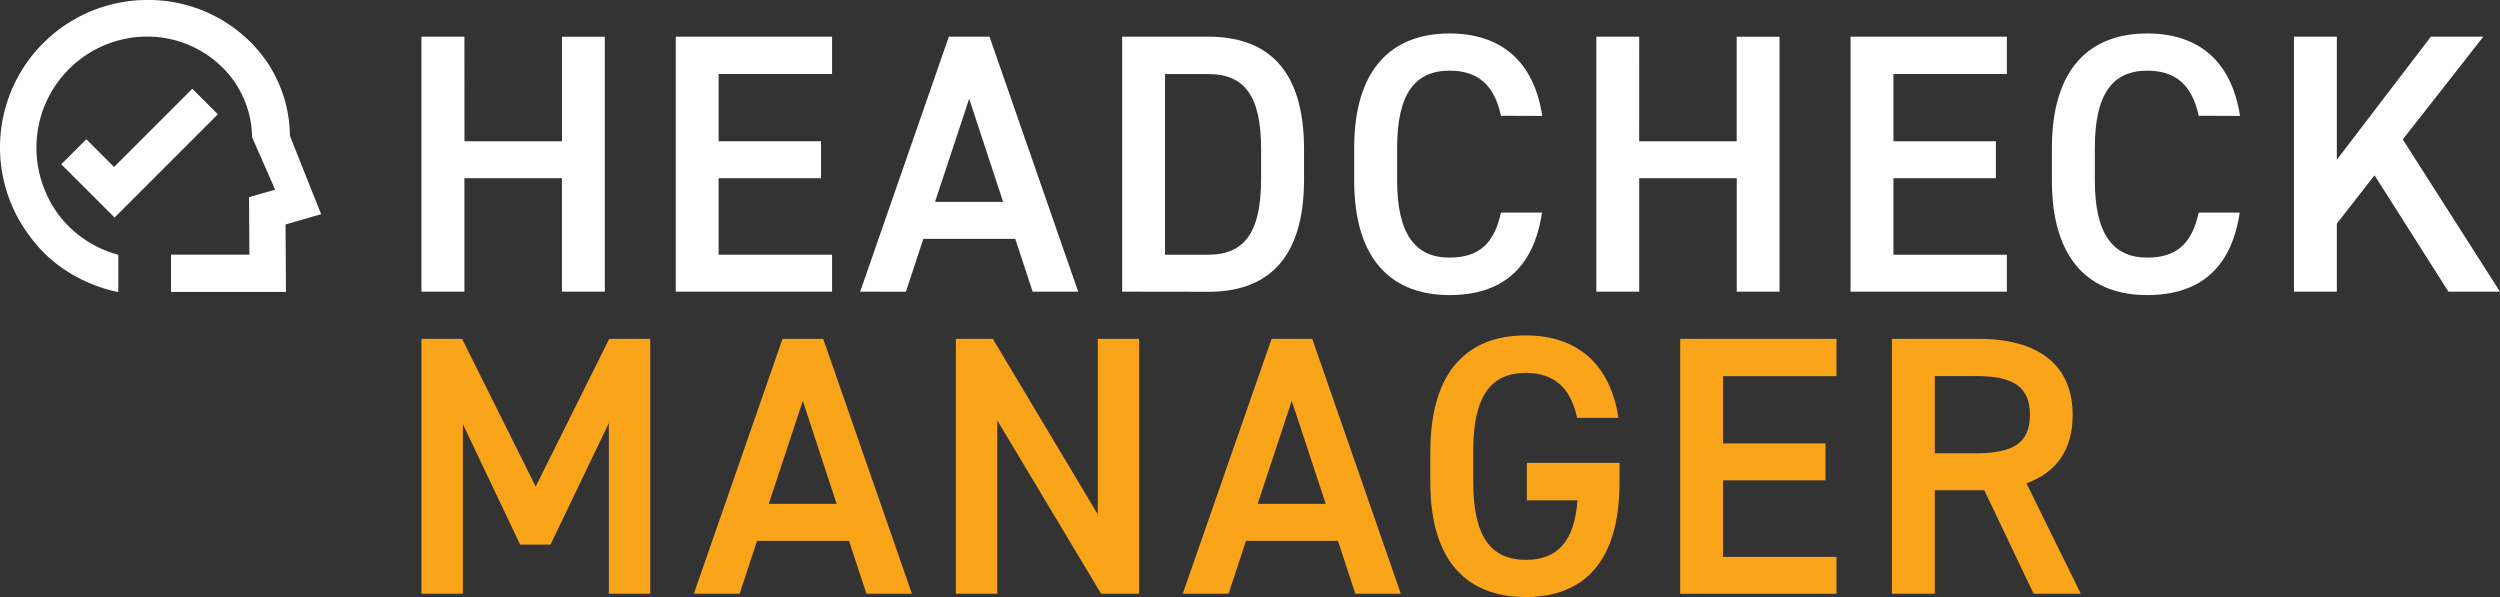 <?xml version="1.0" encoding="UTF-8"?>
<svg xmlns="http://www.w3.org/2000/svg" width="1435.61" height="342.85" viewBox="0 0 1435.61 342.85">
  <rect x="0" y="0" width="1435.61" height="342.85" fill="#333333" stroke="none"/>
  <path d="M266.72,81.11h56v-60H347.3V167.49H322.68V102.33h-56v65.16H242V21.06h24.68Z" fill="#fff"></path>
  <path d="M477.81,21.06V42.49H412.66V81.11h58.82v21.22H412.66v43.94h65.15v21.22H388.05V21.06Z" fill="#fff"></path>
  <path d="M493.94,167.49,544.87,21.06h23.35l50.92,146.43H593l-10-30.31H530.22l-10,30.35Zm43-51.57h39.09L556.55,56.71Z" fill="#fff"></path>
  <path d="M644.39,167.49V21.06h49.45c32.9,0,55,17.61,55,64.57V103c0,46.88-22.06,64.56-55,64.56Zm79.79-64.57V85.53c0-30.13-9.32-43-30.34-43H669V146.27h24.83c21,0,30.34-13.16,30.34-43.29Z" fill="#fff"></path>
  <path d="M861.91,66.48c-3.82-17.84-13.36-25.9-29.49-25.9-19.52,0-30.13,12.74-30.13,44.35v18.65c0,31.19,10.62,44.35,30.13,44.35,16.76,0,25.67-8.06,29.49-25.83h23.56c-4.88,32.89-24,47.35-53.09,47.35-32.68,0-54.75-19.74-54.75-65.78V85c0-46,22.07-65.78,54.75-65.78,29.07,0,48.38,15.49,53.26,47.35Z" fill="#fff"></path>
  <path d="M941.28,81.11h56v-60h24.61V167.49H997.31V102.33h-56v65.16H916.69V21.06h24.62Z" fill="#fff"></path>
  <path d="M1152.43,21.06V42.49h-65.14V81.11h58.83v21.22h-58.83v43.94h65.14v21.22h-89.76V21.06Z" fill="#fff"></path>
  <path d="M1262.58,66.48c-3.83-17.84-13.37-25.9-29.5-25.9-19.53,0-30.13,12.74-30.13,44.35v18.65c0,31.19,10.6,44.35,30.13,44.35,16.76,0,25.67-8.06,29.5-25.83h23.55c-4.88,32.89-24,47.35-53.09,47.35-32.69,0-54.75-19.74-54.75-65.78V85c0-46,22.06-65.78,54.75-65.78,29.07,0,48.38,15.49,53.26,47.35Z" fill="#fff"></path>
  <path d="M1406,167.49l-42.44-66.85-21.65,27.79v39.06h-24.61V21.06h24.61V91.73l54-70.67h30.13l-46.26,59,55.82,87.44Z" fill="#fff"></path>
  <path d="M307.61,279.4l42.23-84.82H373.4V340.93H349.62v-98l-33.51,69.82H298.7l-32.9-69.19v97.4H242V194.58h23.35Z" fill="#faa41a"></path>
  <path d="M398.44,340.93l50.93-146.35h23.35l50.93,146.35H497.54l-10-30.35H434.72l-10,30.35Zm43-51.57h39L461,230.16Z" fill="#faa41a"></path>
  <path d="M654.12,194.58V340.93H632.3l-59.63-99.54v99.54H548.91V194.58h21.22l60.26,100.79V194.58Z" fill="#faa41a"></path>
  <path d="M679.2,340.93l51-146.35h23.34L804.4,340.93H778.3l-10-30.35H715.49l-10,30.35Zm43-51.57H761.3l-19.53-59.2Z" fill="#faa41a"></path>
  <path d="M930,265.81v11.25c0,46.06-21,65.79-53.89,65.79s-54.75-19.73-54.75-65.79v-17.6c0-47.12,22.07-66.85,54.75-66.85,29.7,0,48.59,16.54,53.26,47.35H905.63c-3.6-17-12.91-25.83-29.49-25.83-19.52,0-30.13,12.73-30.13,44.35v18.66c0,31.56,10.62,44.35,30.13,44.35,18.66,0,28-11,29.7-34.17H876.77V265.81Z" fill="#faa41a"></path>
  <path d="M1054.61,194.58V216H989.45v38.61h58.83v21.22H989.45v43.93h65.16v21.21H964.84V194.58Z" fill="#faa41a"></path>
  <path d="M1167.78,340.93l-28.29-59.4h-28.44v59.4h-24.61V194.58h49.86c33.75,0,53.91,14.63,53.91,43.72,0,20.15-9.54,33.1-26.53,39.25l31.19,63.38Zm-33.1-80.64c20.81,0,31-5.52,31-22.07s-10.17-22.28-31-22.28h-23.63v44.35Z" fill="#faa41a"></path>
  <polygon points="125.09 65.63 110.43 50.97 65.49 95.89 49.56 79.96 35.18 94.33 65.79 124.93 125.09 65.63" fill="#fff"></polygon>
  <path d="M184.42,123s-16.7-41.79-17.95-45.14A76.55,76.55,0,0,0,142.32,22.7,82.81,82.81,0,0,0,84.93,0h-.72A84.65,84.65,0,0,0,18.5,137.47c19.55,25.66,49.43,30.22,49.43,30.22V146.28a63.34,63.34,0,0,1-34.19-22.87A64.77,64.77,0,0,1,20.91,84.67,63.77,63.77,0,0,1,84.17,21H85a61.46,61.46,0,0,1,41.34,16.39A57.4,57.4,0,0,1,144.76,78.8L158,108.93l-15,4.31.22,33h-45v21.4h66l-.25-38.74Z" fill="#fff"></path>
</svg>

